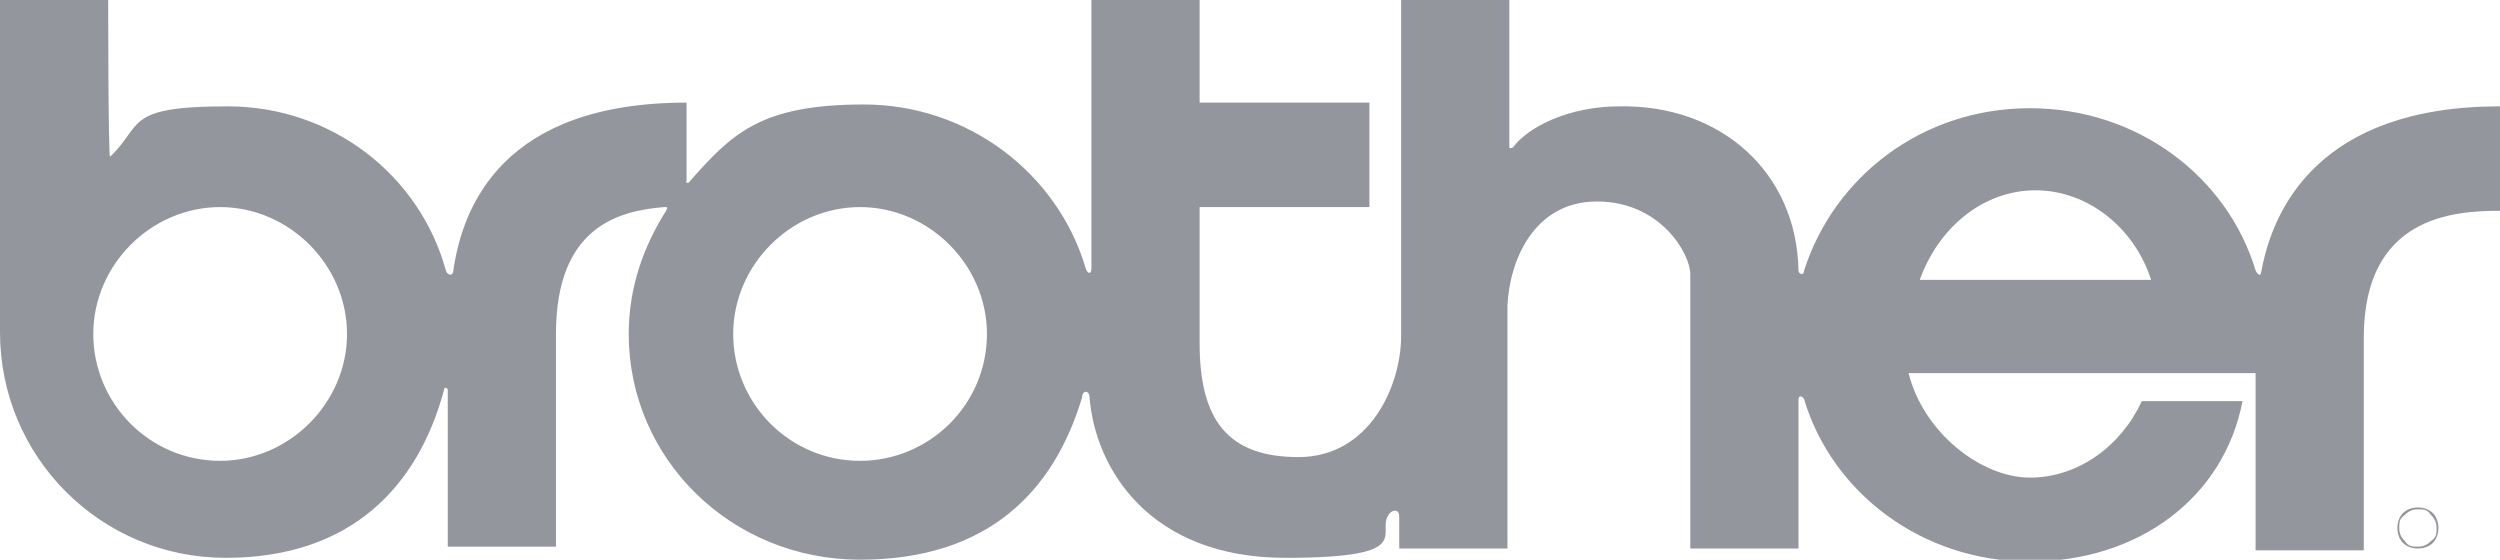 <?xml version="1.0" encoding="UTF-8"?>
<svg id="Layer_1" xmlns="http://www.w3.org/2000/svg" version="1.1" viewBox="0 0 134 30">
  <!-- Generator: Adobe Illustrator 29.8.1, SVG Export Plug-In . SVG Version: 2.1.1 Build 2)  -->
  <defs>
    <style>
      .st0 {
        fill: #93969d;
      }
    </style>
  </defs>
  <path class="st0" d="M121.2,14.5c0,.4-.2.2-.3,0-1.5-5-6.3-8.7-12.1-8.7s-10.5,3.7-12.1,8.7c0,.3-.3.2-.3,0-.1-5.3-4.2-8.9-9.6-8.8-2.7,0-4.9,1.1-5.7,2.2,0,0-.2.1-.2,0V0h-5.8v18c0,2.7-1.7,6.5-5.5,6.5s-5.3-2-5.3-6.1v-7.3h9.1v-5.6h-9.1V0h-5.8v14.4c0,.3-.2.3-.3,0-1.5-5.1-6.3-8.8-11.9-8.8s-7.1,1.6-9.4,4.2c0,0-.2,0-.1-.1v-4.2c-9.8,0-12,5.5-12.5,9,0,.3-.3.3-.4,0-1.4-5.1-6.1-8.8-11.7-8.8s-4.5,1-6.3,2.7C5.8,8.4,5.8,0,5.8,0H0s0,17.8,0,17.8c0,6.7,5.4,12.1,12.1,12.1s10.3-3.8,11.7-9c0-.2.2-.1.2,0v8.4h5.8v-11.4c0-5.7,3.3-6.6,5.8-6.8.2,0,.2,0,.1.2-1.2,1.9-2,4.1-2,6.6,0,6.7,5.5,12.1,12.4,12.1s10.4-3.7,11.9-8.7c0-.4.4-.4.4,0,.3,3.8,3.2,8.6,10.5,8.6s4.7-1.4,5.6-2.4c.2-.2.5-.2.5.2v1.7h5.8v-13c.1-2.4,1.4-5.6,4.8-5.6s5,2.8,5,3.9v14.7h5.8v-8c0-.2.2-.2.3,0,1.5,5,6.3,8.7,12.1,8.7s10.4-3.4,11.4-8.6h-5.4c-1.1,2.4-3.4,4.1-6,4.1s-5.7-2.4-6.5-5.6h6.1s12.5,0,12.5,0v9.5h5.8v-11.4c0-6.5,4.8-6.8,7.3-6.8v-5.6c-9.7,0-12.2,5.5-12.8,8.9ZM11.8,24.7c-3.8,0-6.8-3.1-6.8-6.8s3.1-6.8,6.8-6.8,6.8,3.1,6.8,6.8-3.1,6.8-6.8,6.8ZM46.1,24.7c-3.8,0-6.8-3.1-6.8-6.8s3.1-6.8,6.8-6.8,6.8,3.1,6.8,6.8c0,3.8-3.1,6.8-6.8,6.8ZM108.7,15h-5.8c1-2.8,3.4-4.8,6.2-4.8s5.3,2,6.2,4.8h-6.6ZM130.4,27.5c-.2-.2-.5-.3-.8-.3s-.6.1-.8.3c-.2.2-.3.5-.3.8s.1.6.3.8c.2.2.5.3.8.3s.6-.1.8-.3c.2-.2.3-.5.3-.8s-.1-.6-.3-.8ZM130.3,29c-.2.2-.4.3-.7.3s-.5,0-.7-.3c-.2-.2-.3-.4-.3-.7s0-.5.3-.7c.2-.2.4-.3.7-.3s.5,0,.7.3c.2.2.3.4.3.7s0,.5-.3.7Z"/>
</svg>